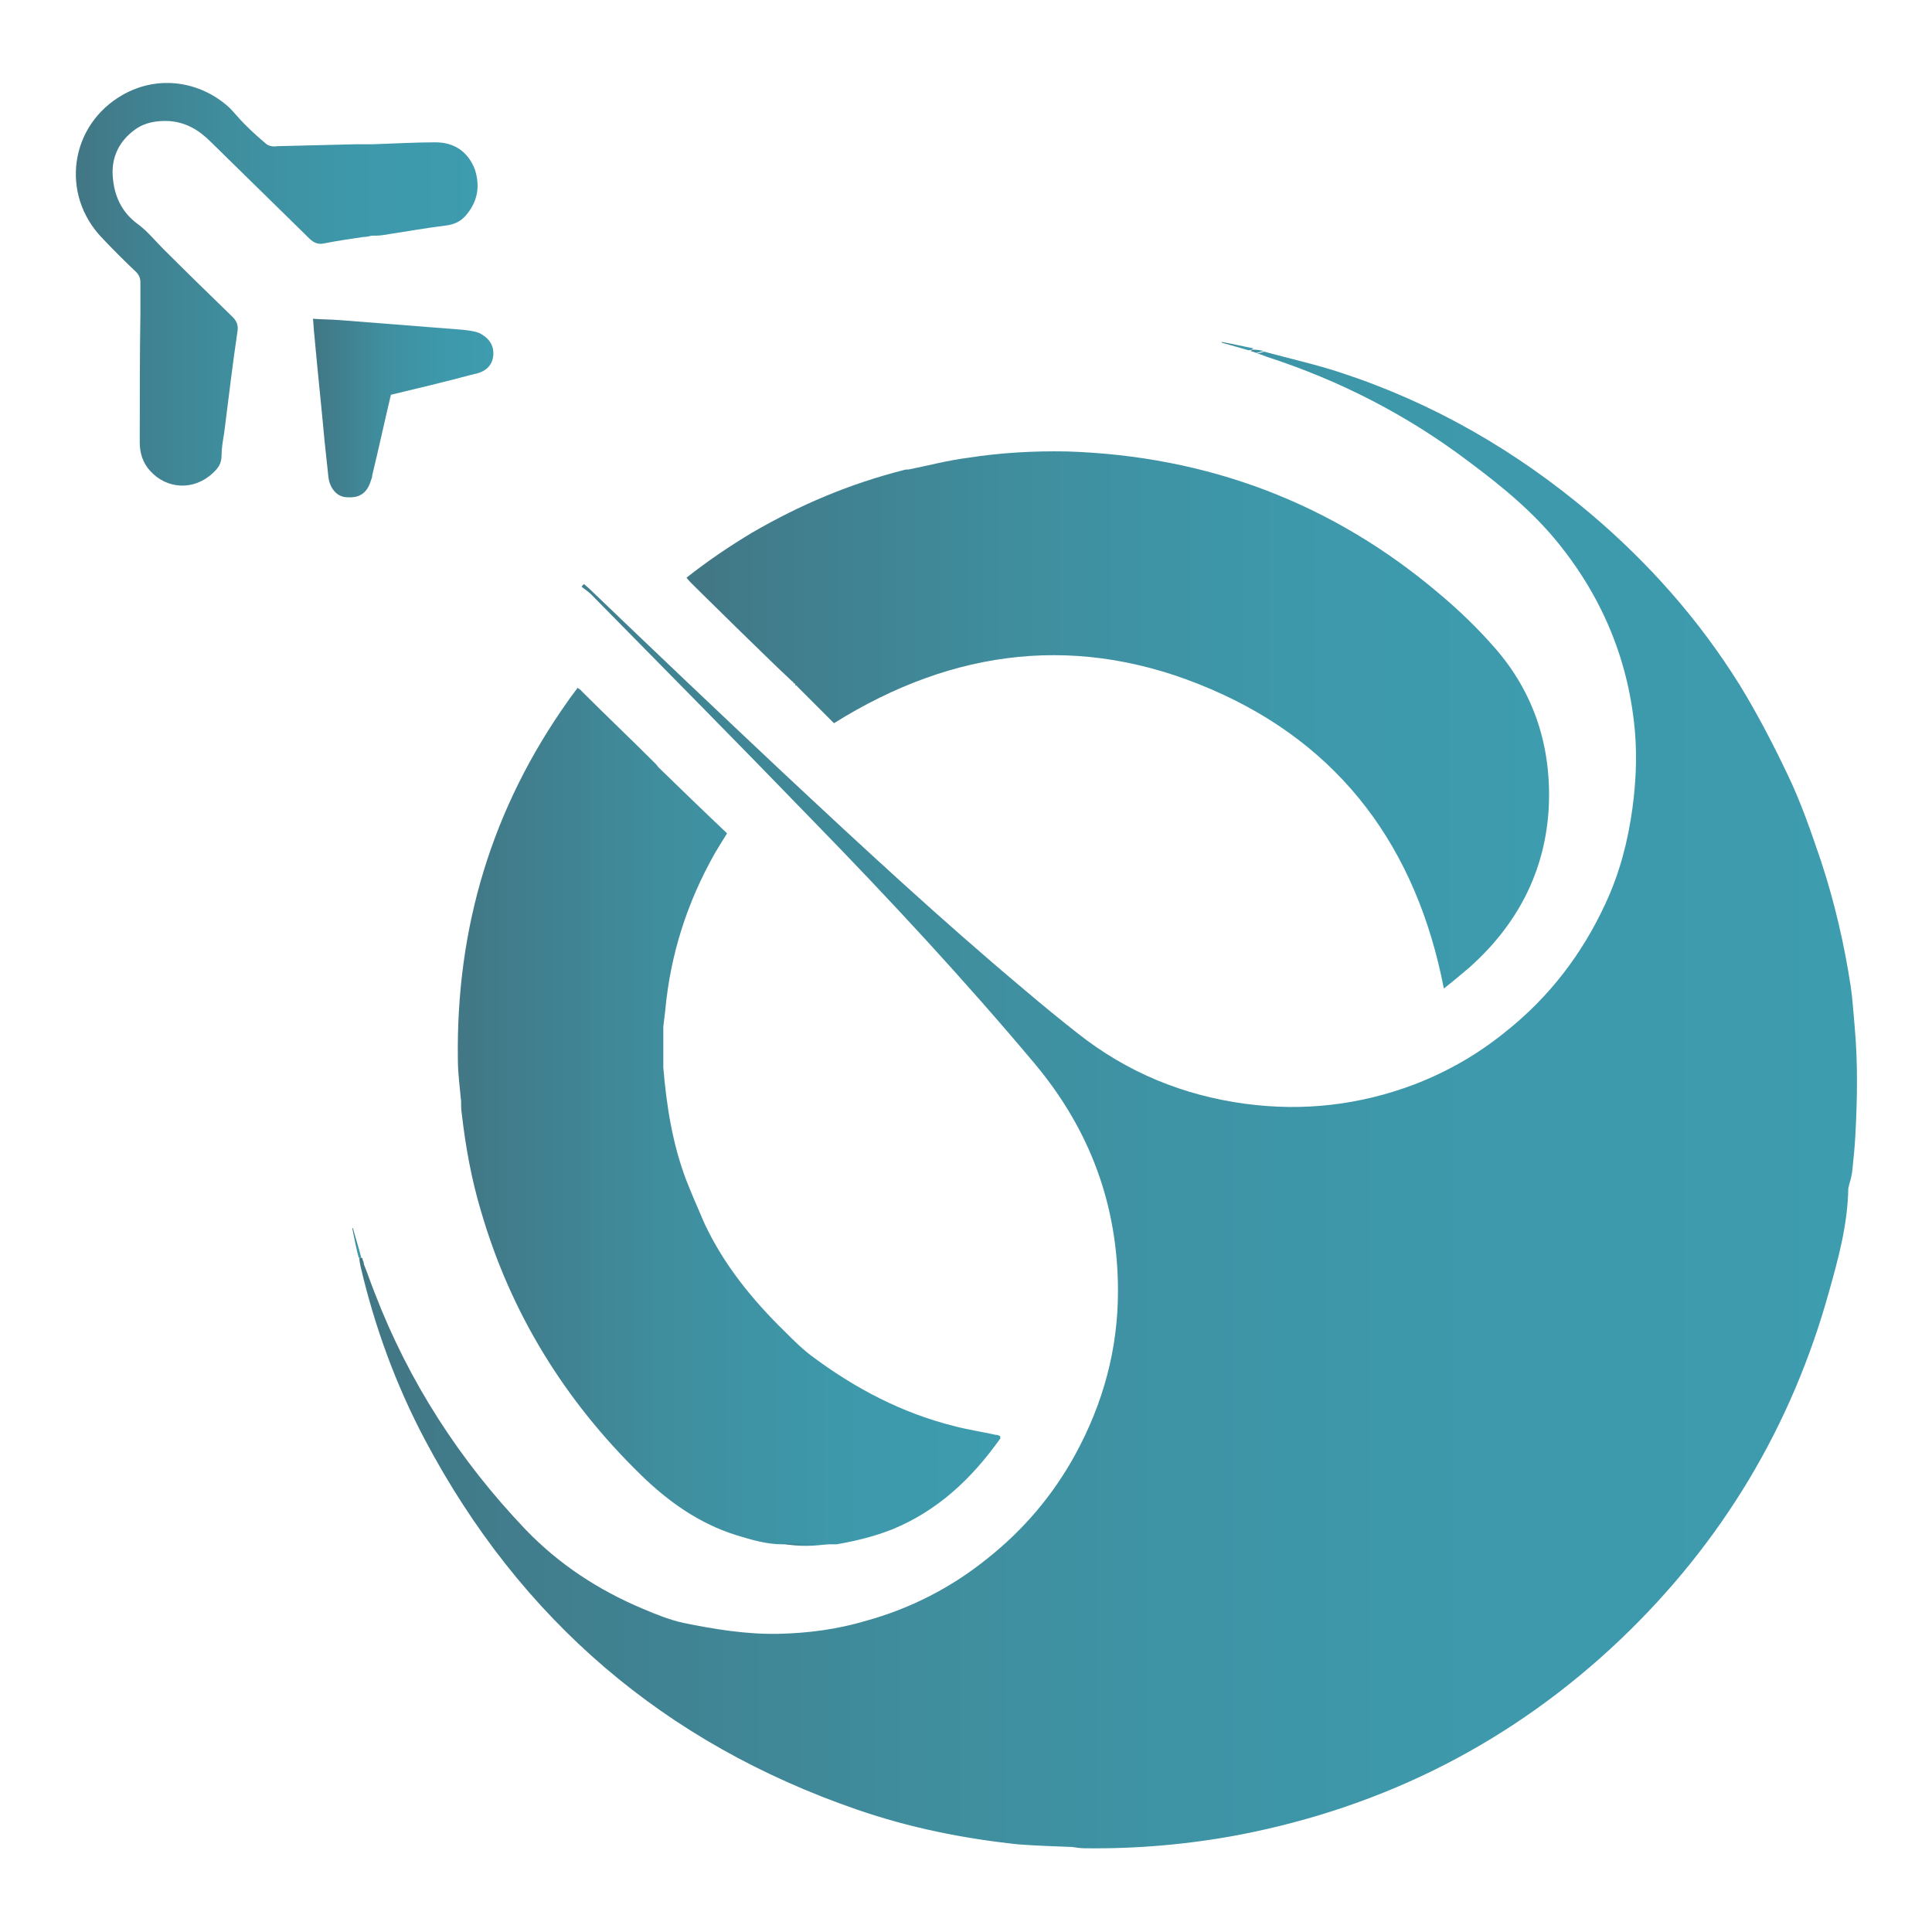 <?xml version="1.0" encoding="utf-8"?>
<!-- Generator: Adobe Illustrator 27.9.0, SVG Export Plug-In . SVG Version: 6.00 Build 0)  -->
<svg version="1.1" xmlns="http://www.w3.org/2000/svg" xmlns:xlink="http://www.w3.org/1999/xlink" x="0px" y="0px" width="300px"
	 height="300px" viewBox="0 0 300 300" style="enable-background:new 0 0 300 300;" xml:space="preserve">
<style type="text/css">
	.st0{fill:url(#SVGID_00000151540834452289910460000012293613309571496104_);}
	.st1{fill:url(#SVGID_00000039849904513972478320000013381351547355006850_);}
	.st2{fill:#FDDBCA;}
	.st3{fill:#052957;}
	.st4{fill:#0792DA;}
	.st5{fill:#D83A34;}
	.st6{fill:#2ABC03;}
	.st7{display:none;fill:none;}
	.st8{fill:url(#SVGID_00000181071696893592834280000000212002542836708755_);}
	.st9{fill:url(#SVGID_00000006705705687676033400000001112215407269840807_);}
	.st10{fill:#353C44;}
	.st11{fill:#CF9D22;}
	.st12{fill:#579FD4;}
	.st13{fill:#323E7C;}
	.st14{fill:#12470D;}
	.st15{fill:#BB3120;}
	.st16{fill:url(#SVGID_00000088128631439700856830000006741162225043312808_);}
	.st17{fill:url(#SVGID_00000076601718623079161490000008795211430062073999_);}
	.st18{fill:url(#SVGID_00000042694250111626195250000004836671800417112983_);}
	.st19{fill:url(#SVGID_00000015352257080184854420000014491715246722578570_);}
	.st20{fill:url(#SVGID_00000072280306079213645580000018160857657444044928_);}
	.st21{fill:url(#SVGID_00000060749846541977459780000008177114932177683614_);}
	.st22{fill:url(#SVGID_00000037689292873466024860000013676892005496627099_);}
	.st23{fill:url(#SVGID_00000083058104860892704690000010894973083802920606_);}
	.st24{fill:url(#SVGID_00000183215233732832887700000015562239322505046151_);}
	.st25{fill:url(#SVGID_00000066484847731426562040000006459518761740212390_);}
	.st26{fill:url(#SVGID_00000108282685411158177570000008861697868071513011_);}
	.st27{fill:url(#SVGID_00000178923210272524946550000005192575731997521321_);}
	.st28{fill:url(#SVGID_00000016772524236506144630000011231029132437235895_);}
	.st29{fill:url(#SVGID_00000054251390827942340230000013530660960426580130_);}
	.st30{fill:url(#SVGID_00000011739696011216893420000002278149688446797968_);}
	.st31{fill:url(#SVGID_00000088135230118962692160000010503085198432118965_);}
	.st32{fill:url(#SVGID_00000151519828658380838240000010008025728048588168_);}
	.st33{fill:url(#SVGID_00000135650060864525783570000006589324302650099594_);}
	.st34{fill:url(#SVGID_00000057839635747831027870000001375142232879711629_);}
	.st35{fill:url(#SVGID_00000067206811323182361360000011677474981843576761_);}
	.st36{fill:url(#SVGID_00000163037564195538755480000001077327839309895043_);}
	.st37{fill:url(#SVGID_00000045603380301639892710000001196737556143301515_);}
	.st38{fill:url(#SVGID_00000066476419207330087990000017614250677356372883_);}
	.st39{fill:url(#SVGID_00000083090144225772881230000007640903749238839974_);}
	.st40{fill:url(#SVGID_00000085225777046733776610000016465254356408331189_);}
	.st41{fill:url(#SVGID_00000159436023356627640390000014012217806891029120_);}
	.st42{fill:url(#SVGID_00000038412071491709095910000003664393406916692143_);}
	.st43{fill:url(#SVGID_00000002385234430633569350000007201548309773174708_);}
	.st44{fill:url(#SVGID_00000145051323282220975560000005246414940386862727_);}
	.st45{fill:url(#SVGID_00000139276314370549398450000010887927012926320271_);}
	.st46{fill:url(#SVGID_00000026148205181111530590000008346966179845639315_);}
	.st47{fill:url(#SVGID_00000101810054319673586200000008611155877804005563_);}
	.st48{fill:url(#SVGID_00000087403760199705782690000002638184746882366613_);}
	.st49{fill:url(#SVGID_00000026127982317831102980000010975631262210687107_);}
	.st50{fill:url(#SVGID_00000103980541268473961580000013650110900144536739_);}
	.st51{fill:url(#SVGID_00000013912404468554327240000003803492493754410906_);}
	.st52{fill:url(#SVGID_00000033329033927702128180000000233070667103235242_);}
	.st53{fill:url(#SVGID_00000158743258539150573180000008100681281056508331_);}
	.st54{fill:url(#SVGID_00000108295856594650899960000010068517648237225089_);}
</style>
<g id="Layer_1">
	<g>
		<defs>
			<rect id="SVGID_1_" x="-345.9" y="-275" width="612" height="792"/>
		</defs>
		<clipPath id="SVGID_00000104669603262080871070000009785868981866663315_">
			<use xlink:href="#SVGID_1_"  style="overflow:visible;"/>
		</clipPath>
	</g>
</g>
<g id="Layer_3">
</g>
<g id="Layer_2">
</g>
<g id="Layer_4">
	<path class="st6" d="M80.3,84.6c-0.1,0.1-0.1,0.1-0.2,0.2C80.2,84.7,80.2,84.7,80.3,84.6C80.3,84.6,80.3,84.6,80.3,84.6z"/>
	<g>
		
			<linearGradient id="SVGID_00000062907287432739553490000005834960420218181029_" gradientUnits="userSpaceOnUse" x1="55.694" y1="170.762" x2="288.338" y2="170.762">
			<stop  offset="1.675978e-02" style="stop-color:#427785"/>
			<stop  offset="8.454704e-02" style="stop-color:#417C8B"/>
			<stop  offset="0.386" style="stop-color:#3F8E9E"/>
			<stop  offset="0.691" style="stop-color:#3D98AA"/>
			<stop  offset="1" style="stop-color:#3D9CAE"/>
		</linearGradient>
		<path style="fill:url(#SVGID_00000062907287432739553490000005834960420218181029_);" d="M288.1,176.3c-0.1,1.9-0.3,3.8-0.5,5.7
			c-0.1,0.7-0.3,1.4-0.5,2.1c0,0.2-0.1,0.3-0.1,0.5c-0.1,5.5-1.5,10.7-3,16c-5.8,20.9-16.6,38.9-32.3,53.9
			c-16.7,15.9-36.5,26-59.2,30.4c-7.9,1.5-16,2.2-24,2.1c-0.7,0-1.4-0.1-2-0.2c-2.8-0.1-5.5-0.2-8.3-0.4c-8.6-0.9-17-2.6-25.1-5.4
			c-29.9-10.3-52.3-29.5-67.1-57.4c-4.5-8.5-7.8-17.5-10-26.9c-0.1-0.5-0.2-0.9-0.2-1.4c0.1,0,0.3,0,0.4,0c0.1,0.1,0.1,0.2,0.1,0.3
			c0.1,0.2,0.2,0.4,0.2,0.7c0.6,1.5,1.1,3,1.7,4.5c5.3,13.8,13.2,26,23.4,36.7c5.2,5.4,11.3,9.4,18.2,12.3c2.1,0.9,4.1,1.7,6.3,2.2
			c4.9,1,9.8,1.8,14.8,1.7c4.6-0.1,9.1-0.7,13.5-2c6.9-1.9,13.2-5.1,18.8-9.6c5.7-4.5,10.3-9.9,13.8-16.3c4.3-7.9,6.6-16.3,6.6-25.3
			c0-13.3-4.3-25-12.9-35.3c-11-13.1-22.6-25.6-34.5-37.8c-11.4-11.8-22.9-23.4-34.4-35.1c-0.4-0.4-1-0.8-1.5-1.2
			c0.1-0.1,0.2-0.3,0.4-0.4c0.3,0.3,0.6,0.5,0.9,0.8c9.9,9.5,19.8,18.9,29.8,28.3c12.4,11.6,24.8,23.1,37.8,34
			c2.7,2.3,5.4,4.5,8.2,6.7c7.6,6,16.3,9.6,26,10.9c9,1.2,17.7,0.2,26.2-3c5.2-2,9.9-4.7,14.2-8.2c6.8-5.4,11.9-12.1,15.5-19.9
			c2.2-4.7,3.5-9.7,4.2-14.9c0.5-3.8,0.7-7.6,0.4-11.5c-0.9-11-4.9-20.8-11.8-29.4c-4-5-8.9-9-14-12.8c-9.5-7.2-20-12.6-31.4-16.3
			c-0.5-0.2-1-0.4-1.5-0.5c0.4-0.1,0.8-0.2,1.1-0.3c4,1.1,8.1,2,12,3.3c14.3,4.7,27.1,12.1,38.6,21.8c9.1,7.7,16.9,16.5,23.2,26.6
			c2.7,4.4,5.1,9,7.3,13.6c2.2,4.5,3.8,9.2,5.4,13.9c2.1,6.4,3.6,12.9,4.6,19.5c0.3,2.1,0.4,4.1,0.6,6.2
			C288.5,165,288.4,170.7,288.1,176.3z"/>
		
			<linearGradient id="SVGID_00000178885740767275001640000012922590999333559698_" gradientUnits="userSpaceOnUse" x1="106.469" y1="111.68" x2="240.509" y2="111.68">
			<stop  offset="1.675978e-02" style="stop-color:#427785"/>
			<stop  offset="8.454704e-02" style="stop-color:#417C8B"/>
			<stop  offset="0.386" style="stop-color:#3F8E9E"/>
			<stop  offset="0.691" style="stop-color:#3D98AA"/>
			<stop  offset="1" style="stop-color:#3D9CAE"/>
		</linearGradient>
		<path style="fill:url(#SVGID_00000178885740767275001640000012922590999333559698_);" d="M240.5,125.2c-0.5,10-4.8,18.3-12.3,25
			c-1.3,1.1-2.6,2.2-4,3.3c-4.2-21.7-15.9-37.8-36.2-46.5c-20.2-8.7-39.8-6.4-58.5,5.3c-1.9-1.9-3.8-3.8-5.7-5.7
			c0-0.1-0.1-0.1-0.2-0.2c-0.1,0-0.1,0-0.1-0.1c0-0.1-0.1-0.2-0.2-0.2c-0.1,0-0.1,0-0.1-0.1c0-0.1-0.1-0.2-0.2-0.2l-0.1-0.1
			c-3-2.8-5.9-5.7-8.8-8.5c-2.2-2.2-4.4-4.3-6.6-6.5c-0.3-0.3-0.6-0.6-0.9-1c3.3-2.6,6.7-4.9,10.2-7c7.4-4.3,15.2-7.6,23.5-9.7
			c0.3-0.1,0.5-0.1,0.8-0.1c3-0.6,6-1.4,9.1-1.8c5.1-0.8,10.3-1.1,15.5-1c21.8,0.7,41.2,8,57.8,22.1c3.1,2.6,6,5.4,8.7,8.5
			C238.2,107.6,240.9,115.9,240.5,125.2z"/>
		
			<linearGradient id="SVGID_00000080180397458513270140000009865718112748514212_" gradientUnits="userSpaceOnUse" x1="70.963" y1="173.261" x2="155.328" y2="173.261">
			<stop  offset="1.675978e-02" style="stop-color:#427785"/>
			<stop  offset="8.454704e-02" style="stop-color:#417C8B"/>
			<stop  offset="0.386" style="stop-color:#3F8E9E"/>
			<stop  offset="0.691" style="stop-color:#3D98AA"/>
			<stop  offset="1" style="stop-color:#3D9CAE"/>
		</linearGradient>
		<path style="fill:url(#SVGID_00000080180397458513270140000009865718112748514212_);" d="M155.3,223.4
			c-4.4,6.2-9.7,11.2-16.8,14.1c-2.8,1.1-5.7,1.8-8.6,2.3c-0.3,0-0.5,0-0.8,0h-7.6c-2.5,0-4.8-0.7-7.1-1.4
			c-5.8-1.8-10.6-5.2-14.9-9.4c-11.8-11.5-20.2-25.1-24.8-40.9c-1.5-5-2.4-10-3-15.2c-0.1-0.6-0.1-1.3-0.1-1.9
			c-0.2-2.2-0.5-4.3-0.5-6.5c-0.3-20.5,5.3-39.1,17.2-55.8c0.4-0.6,0.9-1.2,1.4-1.9c0.2,0.2,0.5,0.3,0.6,0.5
			c3.8,3.8,7.7,7.5,11.5,11.3c0.2,0.2,0.3,0.4,0.5,0.6c3.5,3.4,7,6.8,10.6,10.2c-0.7,1.1-1.3,2.1-1.9,3.1
			c-4.3,7.6-6.9,15.7-7.7,24.4c-0.1,0.9-0.2,1.7-0.3,2.5c0,0.2,0,0.4,0,0.6v5.2c0,0.2,0,0.4,0,0.6c0.5,5.9,1.4,11.7,3.5,17.3
			c0.9,2.3,1.9,4.6,2.9,6.9c3,6.4,7.4,11.8,12.4,16.7c1.5,1.5,3,3,4.7,4.2c6.5,4.8,13.6,8.5,21.5,10.5c2.2,0.6,4.4,0.9,6.6,1.4
			c0.3,0,0.5,0.1,0.7,0.2C155.3,223.2,155.4,223.3,155.3,223.4z"/>
		
			<linearGradient id="SVGID_00000106855974604723157600000006712990534217552312_" gradientUnits="userSpaceOnUse" x1="57.738" y1="36.575" x2="57.754" y2="36.575">
			<stop  offset="1.675978e-02" style="stop-color:#427785"/>
			<stop  offset="8.454704e-02" style="stop-color:#417C8B"/>
			<stop  offset="0.386" style="stop-color:#3F8E9E"/>
			<stop  offset="0.691" style="stop-color:#3D98AA"/>
			<stop  offset="1" style="stop-color:#3D9CAE"/>
		</linearGradient>
		<polygon style="fill:url(#SVGID_00000106855974604723157600000006712990534217552312_);" points="57.8,36.6 57.7,36.6 57.7,36.6 
					"/>
		
			<linearGradient id="SVGID_00000099630468307818987460000001448856631099710866_" gradientUnits="userSpaceOnUse" x1="48.669" y1="63.417" x2="76.58" y2="63.417">
			<stop  offset="1.675978e-02" style="stop-color:#427785"/>
			<stop  offset="8.454704e-02" style="stop-color:#417C8B"/>
			<stop  offset="0.386" style="stop-color:#3F8E9E"/>
			<stop  offset="0.691" style="stop-color:#3D98AA"/>
			<stop  offset="1" style="stop-color:#3D9CAE"/>
		</linearGradient>
		<path style="fill:url(#SVGID_00000099630468307818987460000001448856631099710866_);" d="M76.6,55.1c-0.1,1.5-1,2.5-2.6,2.9
			c-1.7,0.4-3.4,0.9-5.1,1.3c-2.7,0.7-5.4,1.3-8.2,2c-1,4.2-1.9,8.4-2.9,12.5c0,0.3-0.1,0.5-0.2,0.8c-0.6,2-1.8,2.8-3.9,2.6
			c-1.4-0.1-2.5-1.4-2.7-3.1c-0.2-1.9-0.4-3.7-0.6-5.6c-0.5-5.5-1.1-11-1.6-16.6c-0.1-0.7-0.1-1.5-0.2-2.4c1.4,0.1,2.7,0.1,4.1,0.2
			c6.4,0.5,12.8,1,19.1,1.5c0.9,0.1,1.8,0.2,2.6,0.5C76,52.5,76.7,53.7,76.6,55.1z"/>
		
			<linearGradient id="SVGID_00000120558732736127104340000011948627053102198171_" gradientUnits="userSpaceOnUse" x1="11.662" y1="44.148" x2="74.143" y2="44.148">
			<stop  offset="1.675978e-02" style="stop-color:#427785"/>
			<stop  offset="8.454704e-02" style="stop-color:#417C8B"/>
			<stop  offset="0.386" style="stop-color:#3F8E9E"/>
			<stop  offset="0.691" style="stop-color:#3D98AA"/>
			<stop  offset="1" style="stop-color:#3D9CAE"/>
		</linearGradient>
		<path style="fill:url(#SVGID_00000120558732736127104340000011948627053102198171_);" d="M72.3,33.5c-0.8,0.9-1.7,1.3-2.9,1.5
			c-3.3,0.4-6.6,1-9.9,1.5c-0.6,0.1-1.2,0.1-1.8,0.1l0,0h0c-0.4,0.1-0.8,0.2-1.3,0.2c-2,0.3-4.1,0.6-6.1,1c-0.9,0.2-1.6-0.1-2.3-0.8
			c-5.1-5-10.2-10-15.3-15c-1.8-1.8-3.8-3-6.4-3.2c-1.9-0.1-3.8,0.2-5.3,1.3c-2.4,1.7-3.7,4.2-3.5,7.2c0.2,3,1.3,5.6,3.9,7.5
			c1.5,1.1,2.6,2.5,3.9,3.8c3.6,3.6,7.2,7.1,10.8,10.6c0.6,0.6,0.9,1.2,0.8,2.1c-0.8,5.3-1.4,10.6-2.1,16c-0.2,1.2-0.4,2.3-0.4,3.5
			c0,1.2-0.6,2-1.4,2.7c-2.9,2.7-7.1,2.5-9.7-0.4c-1.1-1.2-1.6-2.7-1.6-4.4c0-6.7,0-13.3,0.1-20c0-1.6,0-3.2,0-4.8
			c0-0.7-0.2-1.2-0.7-1.7c-1.8-1.7-3.5-3.4-5.2-5.2c-6.6-6.8-5.1-17.6,3.2-22.3c5.5-3.1,12-2.1,16.5,2c0.8,0.8,1.5,1.7,2.4,2.6
			c1.1,1.1,2.2,2.1,3.4,3.1c0.4,0.3,1.1,0.4,1.6,0.3c4.1-0.1,8.2-0.2,12.3-0.3c0.8,0,1.7,0,2.6,0c3.2-0.1,6.5-0.3,9.7-0.3
			c2.9,0,5,1.4,6.1,4.1C74.6,28.9,74.2,31.3,72.3,33.5z"/>
		
			<linearGradient id="SVGID_00000088822801081231675120000001741746747395634879_" gradientUnits="userSpaceOnUse" x1="57.738" y1="36.575" x2="57.754" y2="36.575">
			<stop  offset="1.675978e-02" style="stop-color:#427785"/>
			<stop  offset="8.454704e-02" style="stop-color:#417C8B"/>
			<stop  offset="0.386" style="stop-color:#3F8E9E"/>
			<stop  offset="0.691" style="stop-color:#3D98AA"/>
			<stop  offset="1" style="stop-color:#3D9CAE"/>
		</linearGradient>
		<polygon style="fill:url(#SVGID_00000088822801081231675120000001741746747395634879_);" points="57.8,36.6 57.7,36.6 57.7,36.6 
					"/>
		
			<linearGradient id="SVGID_00000011710497116274438870000006360991811813199519_" gradientUnits="userSpaceOnUse" x1="54.672" y1="192.978" x2="56.109" y2="192.978">
			<stop  offset="1.675978e-02" style="stop-color:#427785"/>
			<stop  offset="8.454704e-02" style="stop-color:#417C8B"/>
			<stop  offset="0.386" style="stop-color:#3F8E9E"/>
			<stop  offset="0.691" style="stop-color:#3D98AA"/>
			<stop  offset="1" style="stop-color:#3D9CAE"/>
		</linearGradient>
		<path style="fill:url(#SVGID_00000011710497116274438870000006360991811813199519_);" d="M56.1,195.3c-0.1,0-0.3,0-0.4,0
			c-0.4-1.5-0.7-3.1-1-4.6c0,0,0,0,0.1,0C55.2,192.2,55.7,193.7,56.1,195.3z"/>
		
			<linearGradient id="SVGID_00000148629615684713041490000015093088513615143605_" gradientUnits="userSpaceOnUse" x1="189.705" y1="53.762" x2="194.769" y2="53.762">
			<stop  offset="1.675978e-02" style="stop-color:#427785"/>
			<stop  offset="8.454704e-02" style="stop-color:#417C8B"/>
			<stop  offset="0.386" style="stop-color:#3F8E9E"/>
			<stop  offset="0.691" style="stop-color:#3D98AA"/>
			<stop  offset="1" style="stop-color:#3D9CAE"/>
		</linearGradient>
		<path style="fill:url(#SVGID_00000148629615684713041490000015093088513615143605_);" d="M193.9,54.4c-1.4-0.4-2.8-0.8-4.2-1.2
			c0,0,0,0,0-0.1c1.7,0.3,3.4,0.7,5,1c0,0-0.1,0-0.1,0C194.4,54.3,194.1,54.3,193.9,54.4z"/>
		
			<linearGradient id="SVGID_00000042724824163627411650000010006076125321836167_" gradientUnits="userSpaceOnUse" x1="121.477" y1="239.915" x2="129.125" y2="239.915">
			<stop  offset="1.675978e-02" style="stop-color:#427785"/>
			<stop  offset="8.454704e-02" style="stop-color:#417C8B"/>
			<stop  offset="0.386" style="stop-color:#3F8E9E"/>
			<stop  offset="0.691" style="stop-color:#3D98AA"/>
			<stop  offset="1" style="stop-color:#3D9CAE"/>
		</linearGradient>
		<path style="fill:url(#SVGID_00000042724824163627411650000010006076125321836167_);" d="M129.1,239.7c-2.6,0.4-5.1,0.5-7.6,0
			H129.1z"/>
		
			<linearGradient id="SVGID_00000013895869388918539550000007817818981215990439_" gradientUnits="userSpaceOnUse" x1="194.206" y1="54.474" x2="196.234" y2="54.474">
			<stop  offset="1.675978e-02" style="stop-color:#427785"/>
			<stop  offset="8.454704e-02" style="stop-color:#417C8B"/>
			<stop  offset="0.386" style="stop-color:#3F8E9E"/>
			<stop  offset="0.691" style="stop-color:#3D98AA"/>
			<stop  offset="1" style="stop-color:#3D9CAE"/>
		</linearGradient>
		<path style="fill:url(#SVGID_00000013895869388918539550000007817818981215990439_);" d="M196.2,54.5c-0.4,0.1-0.7,0.2-1.1,0.3
			c-0.3-0.1-0.6-0.2-0.9-0.3c0.2-0.1,0.3-0.2,0.5-0.2l0.1,0C195.3,54.3,195.7,54.4,196.2,54.5z"/>
		
			<linearGradient id="SVGID_00000020398850069919254640000002480119406069116074_" gradientUnits="userSpaceOnUse" x1="193.858" y1="54.344" x2="194.704" y2="54.344">
			<stop  offset="1.675978e-02" style="stop-color:#427785"/>
			<stop  offset="8.454704e-02" style="stop-color:#417C8B"/>
			<stop  offset="0.386" style="stop-color:#3F8E9E"/>
			<stop  offset="0.691" style="stop-color:#3D98AA"/>
			<stop  offset="1" style="stop-color:#3D9CAE"/>
		</linearGradient>
		<path style="fill:url(#SVGID_00000020398850069919254640000002480119406069116074_);" d="M194.7,54.2c-0.2,0.1-0.3,0.2-0.5,0.2
			c-0.1,0-0.2-0.1-0.3-0.1C194.1,54.3,194.4,54.3,194.7,54.2z"/>
		
			<linearGradient id="SVGID_00000152957347485651133130000005678581556120803234_" gradientUnits="userSpaceOnUse" x1="123.505" y1="106.39" x2="123.697" y2="106.39">
			<stop  offset="1.675978e-02" style="stop-color:#427785"/>
			<stop  offset="8.454704e-02" style="stop-color:#417C8B"/>
			<stop  offset="0.386" style="stop-color:#3F8E9E"/>
			<stop  offset="0.691" style="stop-color:#3D98AA"/>
			<stop  offset="1" style="stop-color:#3D9CAE"/>
		</linearGradient>
		<path style="fill:url(#SVGID_00000152957347485651133130000005678581556120803234_);" d="M123.7,106.5c-0.1,0-0.2-0.1-0.2-0.2
			C123.6,106.3,123.6,106.4,123.7,106.5z"/>
	</g>
</g>
</svg>
